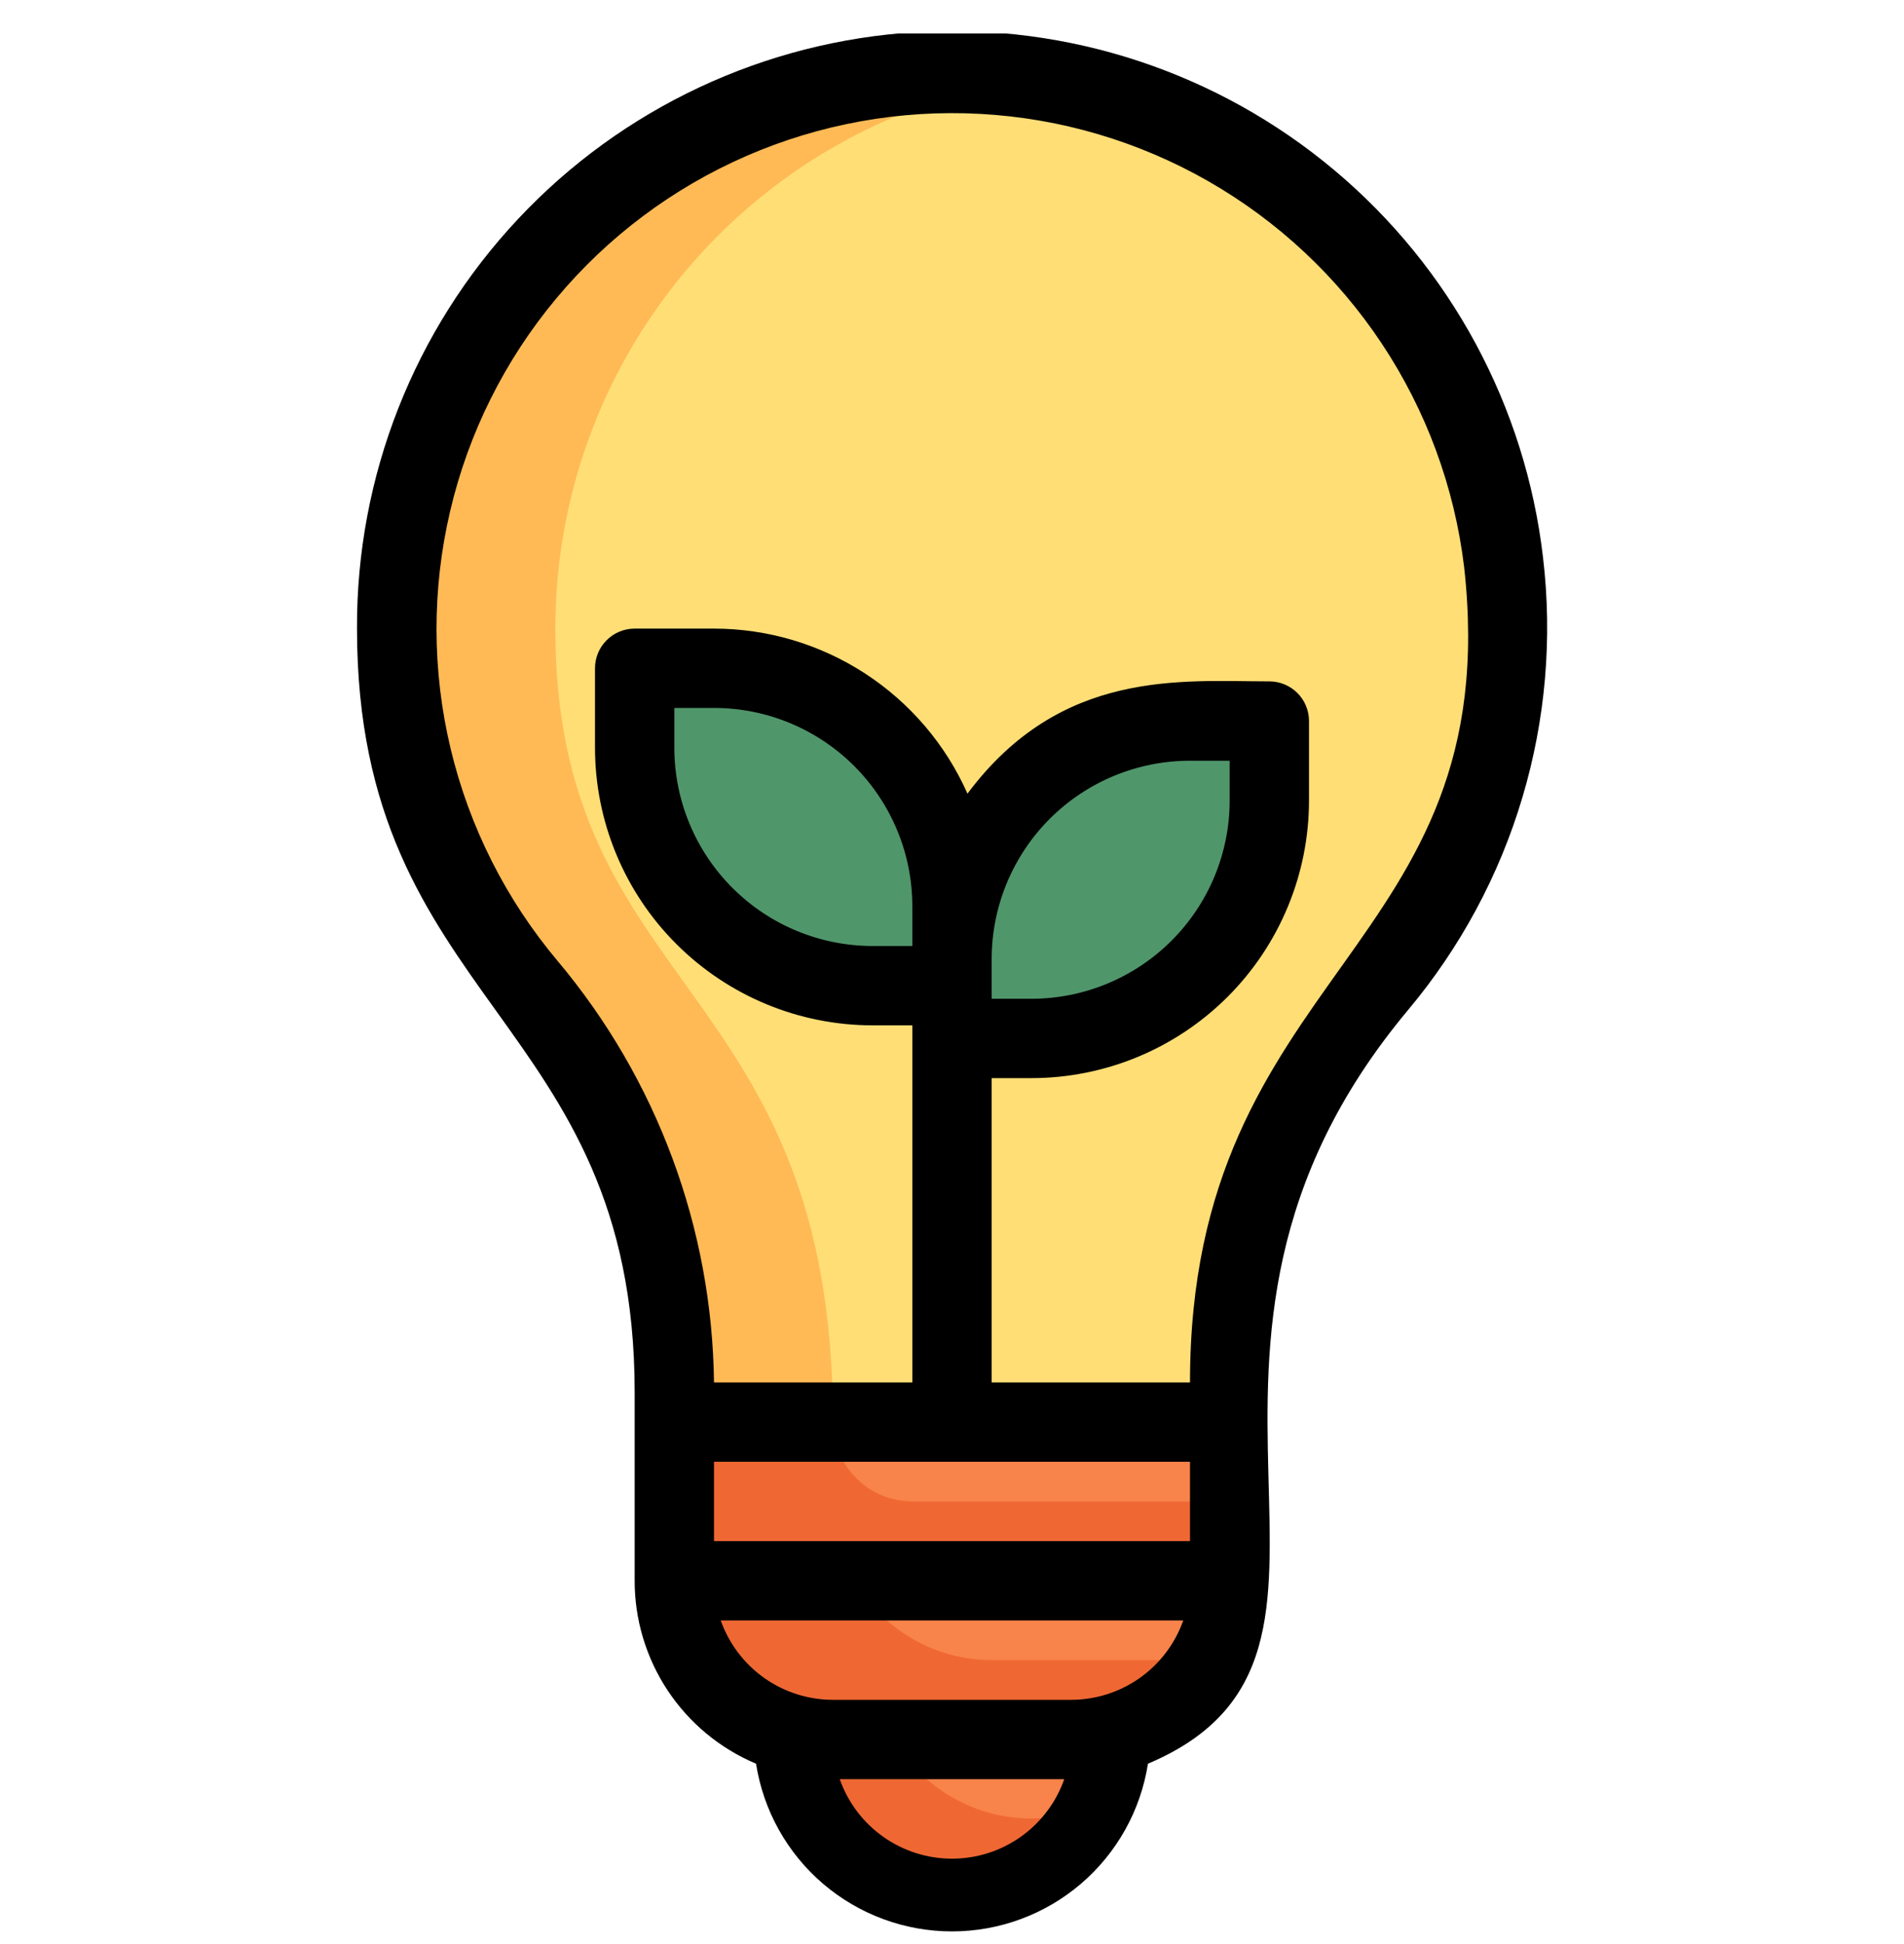 <svg width="48" height="49" viewBox="0 0 48 49" fill="none" xmlns="http://www.w3.org/2000/svg">
<g clip-path="url(#clip0_1148_3736)">
<path d="M34.74 24.844C31.6 28.584 31 31.844 31 35.844H17C17 24.684 10 25.074 10 15.844C10.003 13.595 10.548 11.38 11.588 9.386C12.629 7.393 14.134 5.679 15.977 4.39C17.82 3.101 19.946 2.275 22.176 1.982C24.405 1.689 26.673 1.938 28.786 2.707C30.899 3.475 32.797 4.742 34.317 6.399C35.837 8.056 36.935 10.055 37.52 12.227C38.104 14.399 38.156 16.679 37.672 18.875C37.188 21.071 36.183 23.119 34.74 24.844Z" fill="#FFBA55"/>
<path d="M34.74 24.844C31.6 28.584 31 31.844 31 35.844H21C21 24.684 14 25.074 14 15.844C13.999 12.476 15.212 9.222 17.416 6.676C19.62 4.131 22.667 2.465 26 1.984C28.471 2.337 30.803 3.345 32.753 4.903C34.704 6.46 36.203 8.511 37.094 10.843C37.985 13.175 38.237 15.702 37.823 18.164C37.41 20.625 36.345 22.932 34.74 24.844Z" fill="#FFDE76"/>
<path d="M31 35.844H17V39.844H31V35.844Z" fill="#EF6833"/>
<path d="M31 35.844V37.844H23C22.47 37.844 21.961 37.633 21.586 37.258C21.211 36.883 21 36.374 21 35.844H31Z" fill="#F8834B"/>
<path d="M31 39.844C30.993 40.903 30.573 41.919 29.83 42.674C28.28 44.204 27 43.844 21 43.844C19.939 43.844 18.922 43.422 18.172 42.672C17.421 41.922 17 40.905 17 39.844H31Z" fill="#EF6833"/>
<path d="M31 39.844C30.998 40.546 30.812 41.236 30.46 41.844H25C24.298 41.843 23.609 41.658 23.002 41.307C22.395 40.956 21.89 40.451 21.54 39.844H31Z" fill="#F8834B"/>
<path d="M28 43.844C27.993 44.903 27.574 45.919 26.83 46.674C26.271 47.234 25.558 47.615 24.781 47.77C24.005 47.925 23.2 47.845 22.469 47.542C21.738 47.239 21.113 46.726 20.673 46.068C20.234 45.409 19.999 44.635 20 43.844H28Z" fill="#EF6833"/>
<path d="M28 43.844C27.999 44.41 27.877 44.969 27.64 45.484C26.737 45.89 25.717 45.947 24.775 45.644C23.833 45.341 23.037 44.7 22.54 43.844H28Z" fill="#F8834B"/>
<path d="M32 18.174V20.174C32 21.765 31.368 23.291 30.243 24.416C29.117 25.541 27.591 26.174 26 26.174H24V24.174C24 22.582 24.632 21.056 25.757 19.931C26.883 18.806 28.409 18.174 30 18.174H32Z" fill="#50966B"/>
<path d="M32 18.174C31.916 19.707 31.246 21.15 30.13 22.204C29.014 23.259 27.536 23.846 26 23.844H24C24.084 22.31 24.754 20.867 25.87 19.813C26.986 18.758 28.464 18.171 30 18.174H32Z" fill="#50966B"/>
<path d="M24 22.844V24.844H22C20.409 24.844 18.883 24.212 17.757 23.086C16.632 21.961 16 20.435 16 18.844V16.844H18C19.591 16.844 21.117 17.476 22.243 18.601C23.368 19.726 24 21.253 24 22.844Z" fill="#50966B"/>
<path d="M24 22.844H22C20.409 22.844 18.883 22.212 17.757 21.086C16.632 19.961 16 18.435 16 16.844H18C19.591 16.844 21.117 17.476 22.243 18.601C23.368 19.726 24 21.253 24 22.844Z" fill="#50966B"/>
<path d="M38.9 14.054C38.458 10.245 36.575 6.751 33.637 4.288C30.7 1.824 26.93 0.579 23.103 0.809C19.276 1.038 15.682 2.723 13.06 5.52C10.437 8.316 8.984 12.01 9 15.844C9 25.334 16 25.604 16 35.094V39.844C15.999 40.828 16.29 41.791 16.834 42.611C17.378 43.431 18.153 44.072 19.06 44.454C19.244 45.632 19.843 46.705 20.749 47.48C21.655 48.255 22.808 48.681 24 48.681C25.192 48.681 26.345 48.255 27.251 47.48C28.157 46.705 28.756 45.632 28.94 44.454C35.52 41.674 28.27 34.094 35.5 25.454C36.814 23.886 37.794 22.066 38.378 20.105C38.963 18.145 39.141 16.085 38.9 14.054ZM21.17 44.844H26.83C26.624 45.43 26.241 45.937 25.734 46.296C25.227 46.655 24.621 46.848 24 46.848C23.379 46.848 22.773 46.655 22.266 46.296C21.759 45.937 21.376 45.43 21.17 44.844ZM27 42.844H21C20.379 42.844 19.774 42.652 19.267 42.294C18.76 41.935 18.377 41.429 18.17 40.844H29.83C29.623 41.429 29.24 41.935 28.733 42.294C28.226 42.652 27.62 42.844 27 42.844ZM30 38.844H18V36.844H30V38.844ZM25 24.174C25 22.848 25.527 21.576 26.464 20.638C27.402 19.701 28.674 19.174 30 19.174H31V20.174C31 21.5 30.473 22.772 29.535 23.709C28.598 24.647 27.326 25.174 26 25.174H25V24.174ZM23 23.844H22C20.674 23.844 19.402 23.317 18.464 22.379C17.527 21.442 17 20.17 17 18.844V17.844H18C18.657 17.844 19.307 17.973 19.913 18.224C20.52 18.476 21.071 18.844 21.535 19.308C22 19.773 22.368 20.324 22.619 20.93C22.871 21.537 23 22.187 23 22.844V23.844ZM30 34.844H25V27.174H26C26.919 27.174 27.829 26.993 28.679 26.641C29.528 26.289 30.3 25.773 30.95 25.123C31.6 24.473 32.115 23.702 32.467 22.852C32.819 22.003 33 21.093 33 20.174V18.174C33 17.909 32.895 17.654 32.707 17.467C32.52 17.279 32.265 17.174 32 17.174C29.79 17.174 26.75 16.844 24.39 20.004C23.841 18.767 22.945 17.716 21.811 16.977C20.677 16.239 19.353 15.845 18 15.844H16C15.735 15.844 15.48 15.949 15.293 16.137C15.105 16.324 15 16.578 15 16.844V18.844C15 20.7 15.737 22.481 17.05 23.793C18.363 25.106 20.143 25.844 22 25.844H23V34.844H18C17.954 30.955 16.562 27.202 14.06 24.224C12.756 22.675 11.832 20.843 11.361 18.874C10.89 16.905 10.886 14.854 11.348 12.883C11.81 10.912 12.726 9.076 14.024 7.522C15.32 5.968 16.963 4.738 18.819 3.93C20.675 3.123 22.695 2.76 24.716 2.871C26.737 2.981 28.705 3.563 30.462 4.568C32.219 5.574 33.717 6.976 34.836 8.662C35.956 10.349 36.666 12.274 36.91 14.284C38 24.014 30 24.404 30 34.844Z" fill="black"/>
</g>
<defs>
<clipPath id="clip0_1148_3736">
<rect width="48" height="48" fill="white" transform="translate(0 0.844)"/>
</clipPath>
</defs>
</svg>

